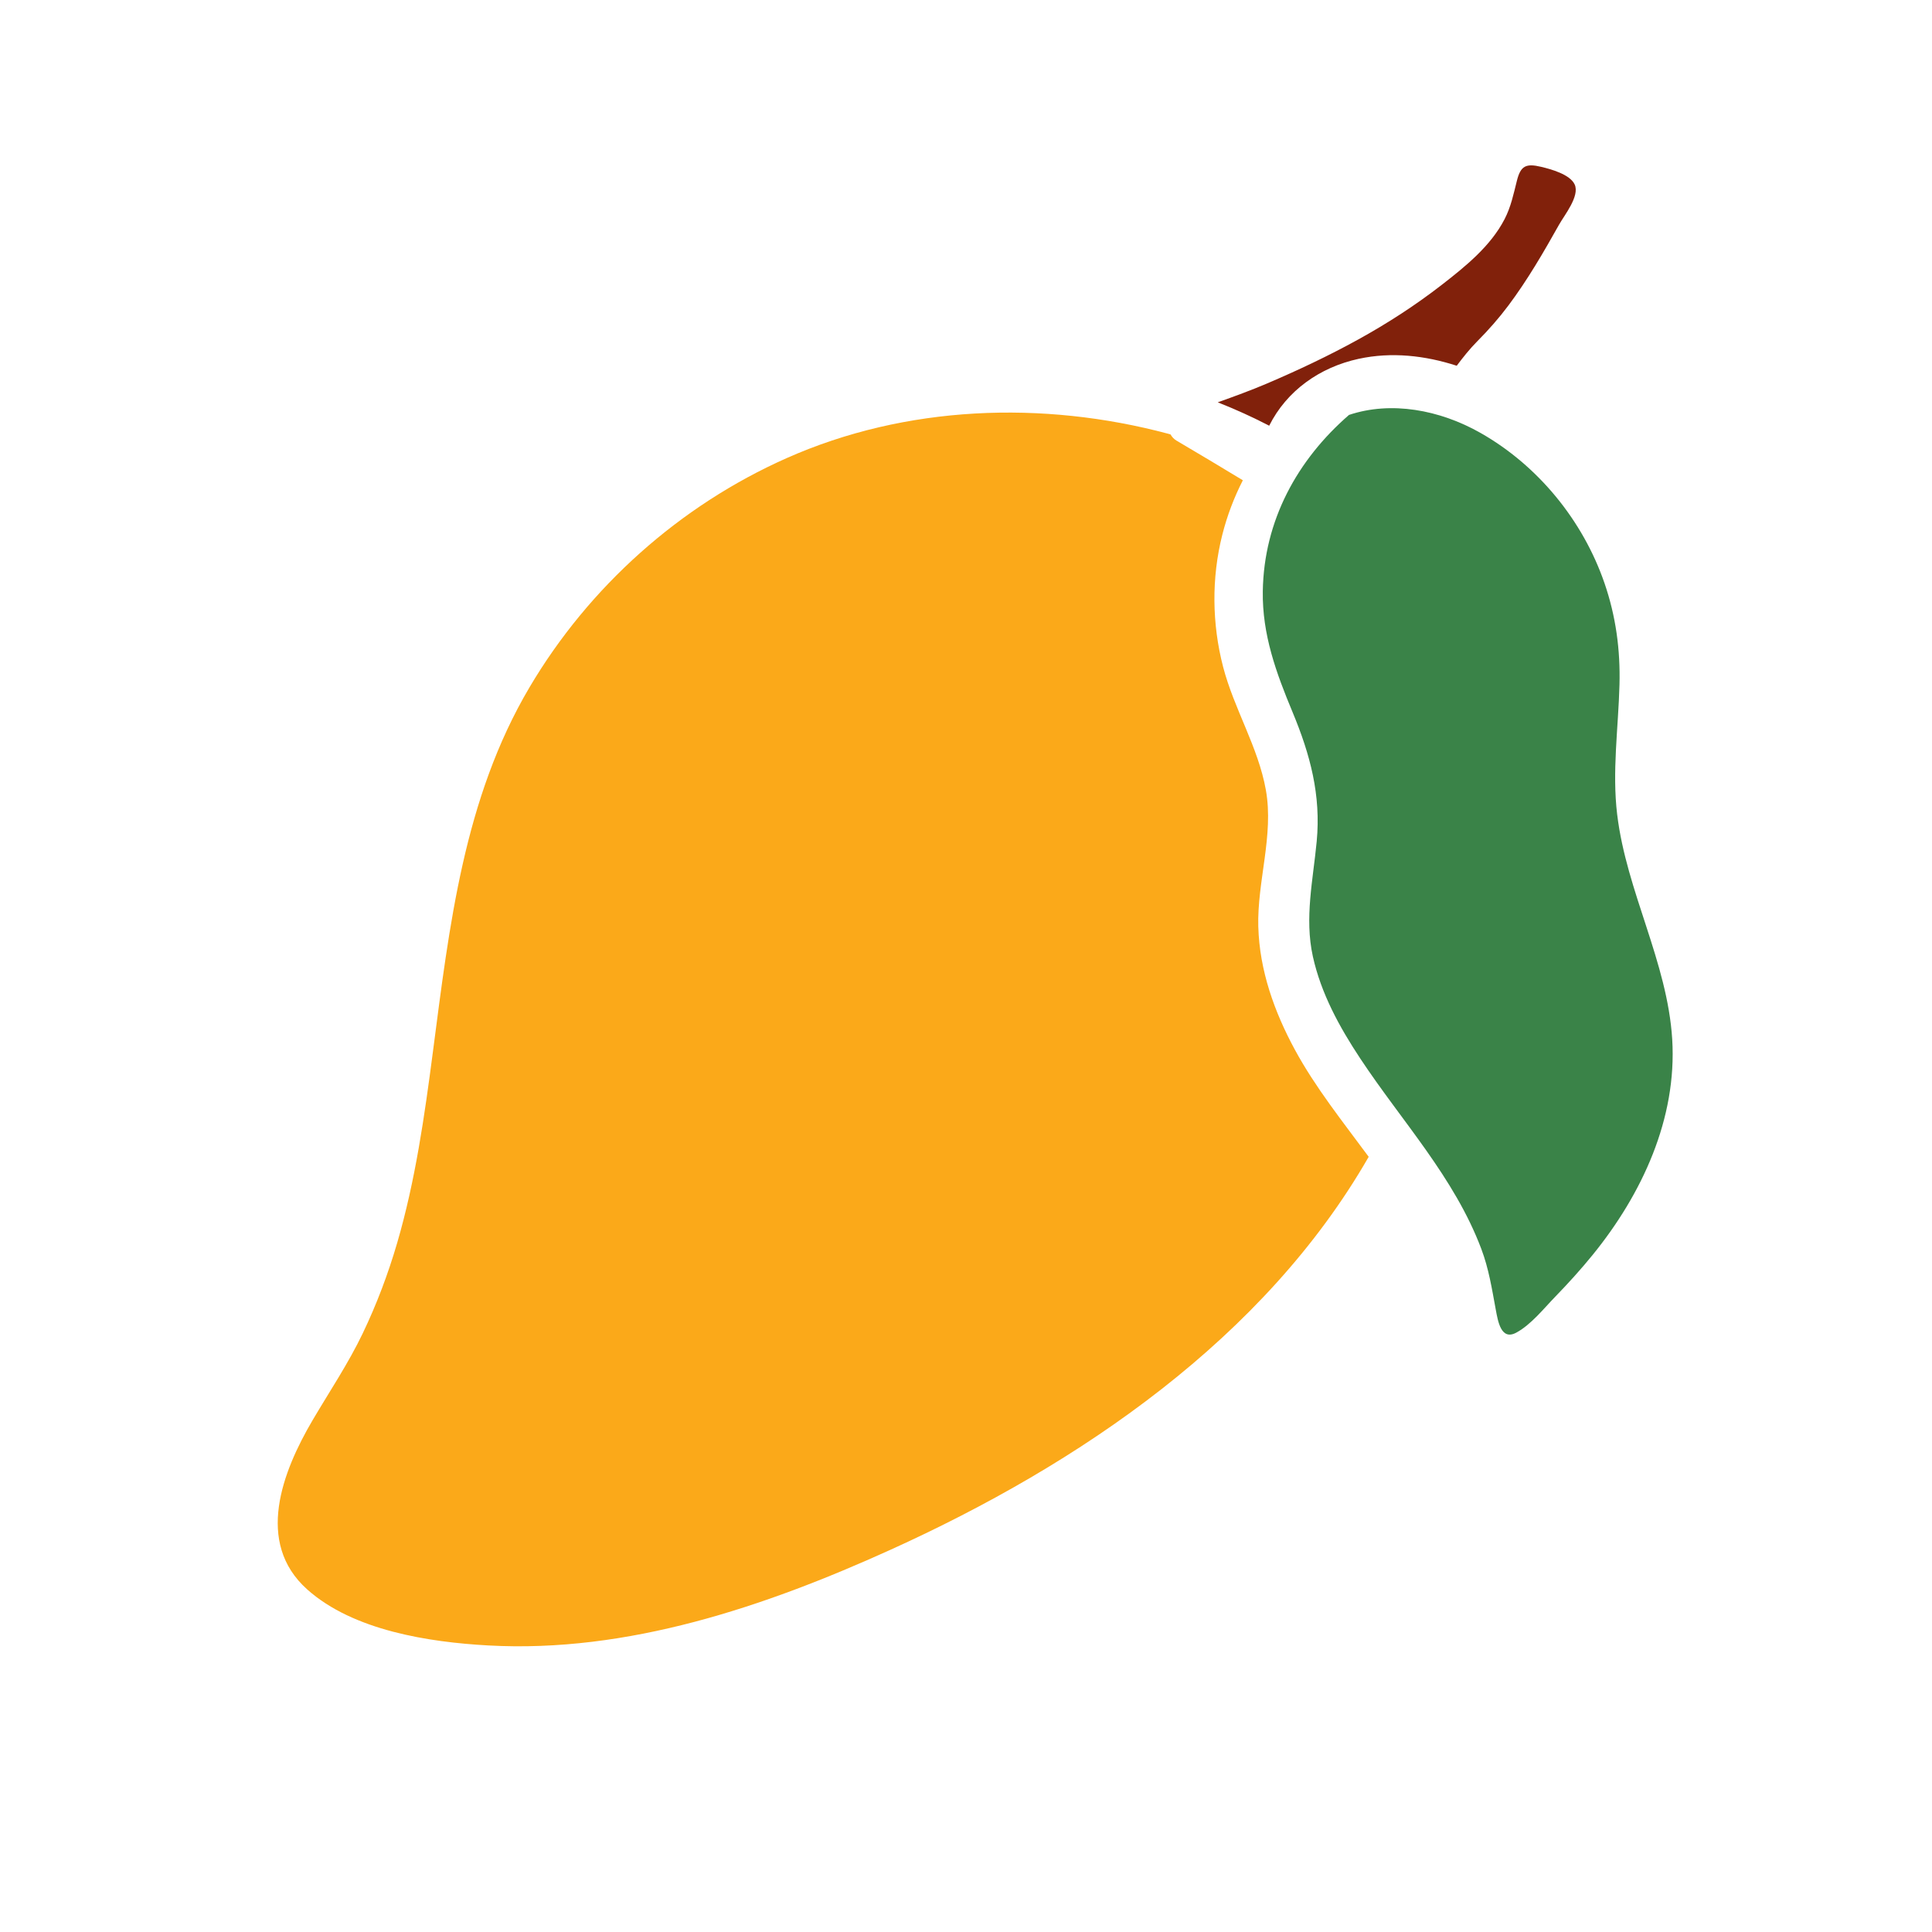 <svg xmlns="http://www.w3.org/2000/svg" xmlns:xlink="http://www.w3.org/1999/xlink" width="800" zoomAndPan="magnify" viewBox="0 0 600 600" height="800" preserveAspectRatio="xMidYMid meet" version="1.0"><defs><clipPath id="c9f3c72420"><path d="M 444.137 259.926 L 466.359 259.926 L 466.359 282.148 L 444.137 282.148 Z M 444.137 259.926 " clip-rule="nonzero"/></clipPath><clipPath id="d8e390ffab"><path d="M 455.246 259.926 C 449.109 259.926 444.137 264.902 444.137 271.039 C 444.137 277.176 449.109 282.148 455.246 282.148 C 461.383 282.148 466.359 277.176 466.359 271.039 C 466.359 264.902 461.383 259.926 455.246 259.926 Z M 455.246 259.926 " clip-rule="nonzero"/></clipPath></defs><g clip-path="url(#c9f3c72420)"><g clip-path="url(#d8e390ffab)"><path fill="#0097b2" d="M 444.137 259.926 L 466.359 259.926 L 466.359 282.148 L 444.137 282.148 Z M 444.137 259.926 " fill-opacity="1" fill-rule="nonzero"/></g></g><path fill="#81210b" d="M 421.945 111.438 C 432.141 109.223 442.578 110.402 452.398 113.586 C 454.395 110.945 456.387 108.395 458.812 105.957 C 462.277 102.48 465.512 98.797 468.457 94.867 C 474.387 86.945 479.371 78.344 484.207 69.727 C 485.875 66.758 490.645 60.895 489.039 57.316 C 487.621 54.156 481.629 52.527 478.621 51.812 C 473.906 50.688 472.254 51.473 471.086 56.125 C 470.043 60.273 469.246 64.211 467.258 68.062 C 462.926 76.445 455.16 82.699 447.859 88.379 C 439.637 94.77 430.875 100.434 421.754 105.461 C 412.57 110.527 403.102 114.992 393.457 119.109 C 388.434 121.254 383.312 123.109 378.184 124.945 C 383.605 127.086 388.941 129.5 394.16 132.207 C 399.602 121.34 409.859 114.059 421.949 111.434 Z M 421.945 111.438 " fill-opacity="1" fill-rule="nonzero"/><path fill="#fba919" d="M 390.773 287.855 C 390.387 273.695 395.648 259.441 393.125 245.324 C 390.734 231.965 383.25 220.188 379.852 207.117 C 376.375 193.75 376.211 179.465 379.602 166.062 C 381.086 160.191 383.238 154.512 385.977 149.152 C 379.129 144.992 372.254 140.891 365.355 136.824 C 364.555 136.348 363.949 135.68 363.52 134.91 C 363.23 134.832 362.945 134.746 362.656 134.668 C 323.766 124.316 281.34 125.832 244.301 142.273 C 211.082 157.02 182.887 182.23 164.41 213.508 C 144.023 248.02 139.551 287.578 134.453 326.574 C 131.84 346.57 129.004 366.637 123.336 386.035 C 120.523 395.648 116.973 405.066 112.641 414.102 C 108.141 423.492 102.348 432.102 97.078 441.059 C 87.73 456.953 79.09 479.047 95.414 493.617 C 109.723 506.395 133.207 509.984 151.617 511.008 C 194.891 513.422 237.582 498.949 276.484 481.328 C 335.359 454.66 392.73 415.566 425.059 359.258 C 417.031 348.375 408.512 337.754 402.148 326.023 C 395.762 314.254 391.148 301.344 390.781 287.844 Z M 390.773 287.855 " fill-opacity="1" fill-rule="nonzero"/><path fill="#3a8348" d="M 502.234 253.02 C 500.609 239.531 502.594 226.113 502.945 212.625 C 503.227 201.781 501.824 191.371 498.289 181.098 C 491.594 161.66 477.672 144.59 459.77 134.438 C 447.055 127.23 431.969 124.492 418.941 128.859 C 402.957 142.742 392.504 161.562 392.172 183.625 C 391.973 197.078 396.328 208.953 401.426 221.184 C 406.902 234.348 410.273 246.922 408.914 261.301 C 407.789 273.219 405.086 285.074 407.711 296.996 C 410.254 308.539 415.965 318.941 422.438 328.727 C 435.371 348.281 451.633 365.594 460.031 387.852 C 462.363 394.031 463.32 400.219 464.516 406.668 C 465.195 410.332 466.16 416.434 470.918 413.852 C 475.52 411.355 479.445 406.355 483.051 402.648 C 487.102 398.477 491.012 394.152 494.68 389.637 C 509.934 370.848 520.848 347.395 519.32 322.742 C 517.824 298.723 505.121 276.879 502.238 253.016 Z M 502.234 253.02 " fill-opacity="1" fill-rule="nonzero"/></svg>